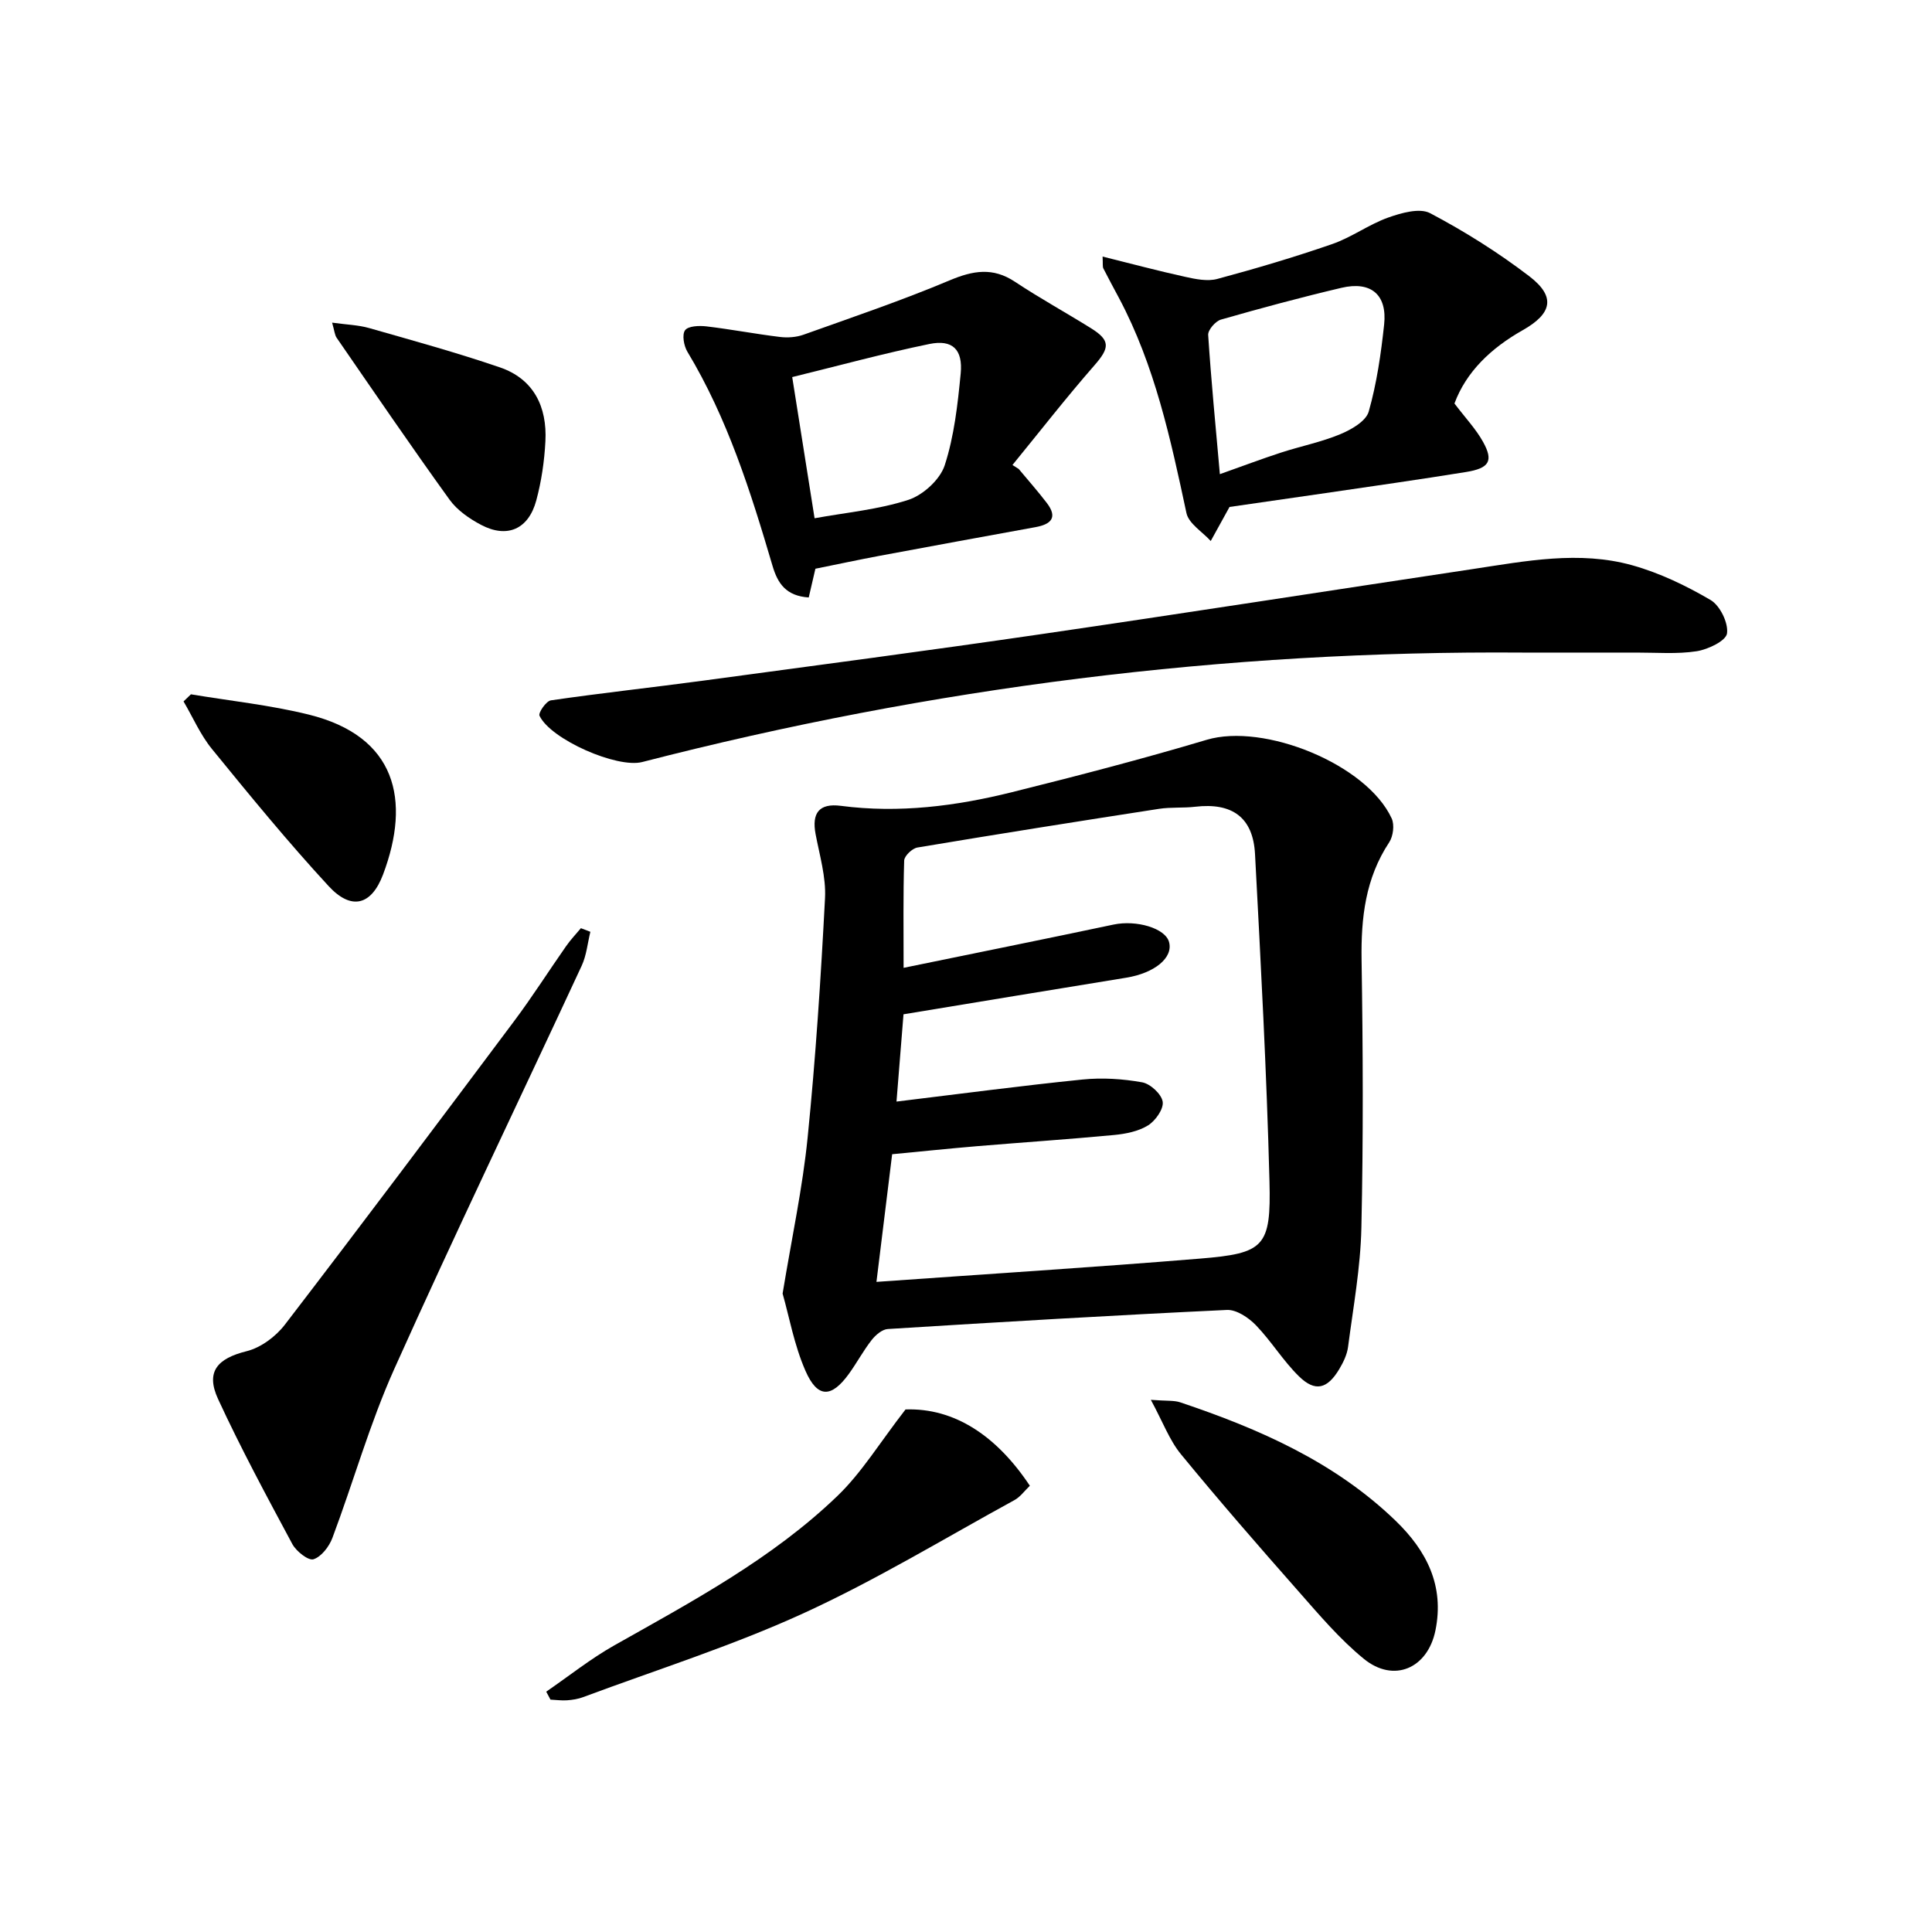 <svg enable-background="new 0 0 400 400" viewBox="0 0 400 400" xmlns="http://www.w3.org/2000/svg"><path d="m162.03 267.82c1.92-11.66 4.14-21.91 5.18-32.29 1.66-16.48 2.74-33.03 3.6-49.58.23-4.37-1.12-8.86-1.95-13.25s.74-6.44 5.23-5.86c12.03 1.57 23.85.06 35.47-2.84 13.49-3.36 26.96-6.86 40.27-10.83 11.87-3.54 33.11 5.04 38.3 16.27.61 1.32.32 3.69-.51 4.95-4.93 7.46-5.85 15.63-5.72 24.33.29 18.49.37 37-.04 55.48-.18 8.24-1.69 16.46-2.76 24.67-.21 1.59-.98 3.19-1.82 4.59-2.47 4.13-4.99 4.78-8.35 1.49-3.28-3.21-5.72-7.28-8.92-10.59-1.52-1.57-4.02-3.24-5.99-3.15-23.41 1.1-46.81 2.49-70.21 3.95-1.17.07-2.53 1.24-3.33 2.26-1.74 2.22-3.08 4.75-4.74 7.04-3.61 4.98-6.48 5.05-8.97-.63-2.35-5.35-3.39-11.29-4.74-16.01zm25.05-67.44c14.94-3.07 29.23-5.95 43.48-8.96 4.71-.99 10.7.74 11.48 3.62.89 3.26-3.01 6.44-8.91 7.39-15.21 2.47-30.41 4.99-46.07 7.57-.45 5.63-.91 11.35-1.45 18.07 13.29-1.61 25.89-3.29 38.54-4.57 4.06-.41 8.29-.14 12.31.58 1.7.3 4.01 2.43 4.26 4.01.24 1.49-1.49 3.95-3.03 4.91-2 1.24-4.63 1.76-7.04 1.99-9.42.89-18.87 1.52-28.31 2.31-6.04.51-12.07 1.14-17.63 1.67-1.14 9.24-2.17 17.67-3.25 26.43 22.62-1.61 44.82-3 66.99-4.82 13.32-1.09 14.73-2.41 14.38-16.02-.58-22.58-1.8-45.16-2.99-67.72-.4-7.63-4.75-10.71-12.4-9.81-2.47.29-5.01.05-7.47.43-16.69 2.58-33.37 5.22-50.03 8.01-1.08.18-2.71 1.74-2.74 2.7-.22 7.1-.12 14.23-.12 22.21z"/><path d="m315.34 135.11c-61.78-.47-122.56 7.24-182.38 22.66-5.19 1.34-18.93-4.66-21.26-9.58-.29-.61 1.38-3.05 2.36-3.19 10.51-1.53 21.08-2.67 31.61-4.09 23.2-3.13 46.41-6.19 69.58-9.57 29.88-4.36 59.72-9.02 89.58-13.51 11.01-1.66 22.12-3.87 33.13-.79 5.65 1.58 11.12 4.21 16.19 7.18 1.96 1.15 3.71 4.74 3.41 6.92-.21 1.54-3.92 3.32-6.28 3.69-4.07.63-8.3.27-12.46.28-7.82.01-15.65 0-23.48 0z"/><path d="m254.56 104.96c-1.74 3.16-2.82 5.1-3.89 7.05-1.74-1.92-4.56-3.6-5.03-5.79-3.27-15.29-6.54-30.54-13.96-44.51-1.08-2.04-2.2-4.07-3.24-6.13-.19-.38-.08-.92-.16-2.46 5.95 1.48 11.48 2.96 17.08 4.19 2.17.48 4.62.99 6.67.44 8-2.15 15.96-4.51 23.79-7.22 4.01-1.39 7.57-4.05 11.57-5.48 2.73-.97 6.54-2.06 8.71-.91 7.16 3.78 14.1 8.14 20.53 13.06 5.52 4.23 4.73 7.72-1.38 11.17-6.52 3.68-11.7 8.6-14.12 15.17 2.29 3.02 4.47 5.31 5.94 7.98 2.17 3.93 1.28 5.43-3.58 6.21-9.65 1.56-19.33 2.93-29 4.35-7.05 1.03-14.09 2.03-19.93 2.88zm-2-6.79c4.83-1.71 8.7-3.18 12.64-4.46 4.08-1.33 8.34-2.17 12.28-3.81 2.29-.95 5.33-2.69 5.9-4.69 1.66-5.84 2.54-11.96 3.19-18.02.66-6.18-2.72-9.04-8.84-7.6-8.37 1.97-16.68 4.21-24.95 6.58-1.13.33-2.7 2.14-2.64 3.17.61 9.4 1.53 18.77 2.42 28.83z"/><path d="m168.82 117.75c-.55 2.35-.97 4.19-1.38 5.95-4.72-.32-6.43-2.91-7.51-6.59-4.51-15.3-9.3-30.49-17.62-44.3-.73-1.22-1.14-3.54-.47-4.44.66-.89 2.92-.97 4.4-.8 5.09.6 10.13 1.57 15.22 2.19 1.6.2 3.39.07 4.89-.46 10.13-3.62 20.34-7.08 30.25-11.25 4.85-2.04 8.95-2.76 13.54.29 5.12 3.4 10.52 6.36 15.73 9.61 4.08 2.54 3.88 4.08.69 7.72-5.85 6.69-11.31 13.71-16.94 20.6.43.27.86.54 1.29.82 1.95 2.34 3.97 4.62 5.82 7.04 2.33 3.05.85 4.43-2.35 5.01-10.77 1.96-21.54 3.93-32.3 5.94-4.38.82-8.74 1.76-13.26 2.67zm-.17-10.45c6.52-1.19 13.2-1.79 19.42-3.81 3.04-.99 6.55-4.19 7.52-7.15 1.97-6.06 2.69-12.6 3.31-19 .48-4.99-1.69-7.1-6.48-6.12-9.53 1.96-18.93 4.53-28.4 6.85 1.63 10.33 3.13 19.79 4.63 29.23z"/><path d="m122.23 192.92c-.58 2.35-.8 4.88-1.8 7.03-12.92 27.84-26.25 55.5-38.81 83.5-5.07 11.29-8.44 23.34-12.8 34.96-.67 1.79-2.29 3.9-3.92 4.42-1.06.33-3.56-1.64-4.37-3.14-5.32-9.91-10.67-19.83-15.38-30.03-2.62-5.68-.15-8.4 5.91-9.91 2.94-.73 6.02-3.02 7.91-5.48 15.98-20.82 31.73-41.82 47.46-62.84 3.78-5.05 7.17-10.39 10.79-15.56.91-1.31 2.03-2.47 3.05-3.7.65.26 1.31.5 1.96.75z"/><path d="m113.09 350.24c4.68-3.21 9.15-6.79 14.07-9.57 16.22-9.15 32.71-17.95 46.24-30.97 5.01-4.82 8.73-10.99 14.08-17.89 10.18-.35 18.91 5.52 25.74 15.8-1.09 1.04-1.98 2.31-3.19 2.97-14.53 7.95-28.74 16.6-43.77 23.47-14.72 6.73-30.28 11.64-45.49 17.31-1.06.4-2.24.59-3.38.67-1.13.08-2.28-.09-3.42-.14-.28-.54-.58-1.09-.88-1.65z"/><path d="m238.27 289.82c3.27.26 4.78.08 6.09.52 16.33 5.49 31.95 12.32 44.59 24.52 6.43 6.21 10.13 13.46 8.24 22.71-1.61 7.87-8.63 10.94-14.84 5.86-4.98-4.07-9.22-9.09-13.5-13.95-8.25-9.35-16.44-18.76-24.35-28.4-2.38-2.9-3.73-6.65-6.23-11.26z"/><path d="m68.76 66.8c3 .42 5.42.48 7.66 1.12 9.05 2.58 18.15 5.09 27.05 8.13 7.05 2.41 9.82 8.18 9.45 15.31-.21 4.11-.82 8.28-1.89 12.25-1.61 5.98-6.04 7.9-11.42 5.06-2.43-1.28-4.95-3.02-6.53-5.21-7.96-11.04-15.64-22.3-23.37-33.51-.42-.6-.46-1.47-.95-3.15z"/><path d="m39.53 143.75c8.13 1.36 16.38 2.22 24.36 4.19 18.16 4.48 21.22 17.7 15.42 33.11-2.42 6.42-6.58 7.49-11.28 2.4-8.42-9.12-16.3-18.75-24.15-28.38-2.39-2.93-3.94-6.55-5.88-9.85.51-.49 1.02-.98 1.53-1.47z"/></svg>
